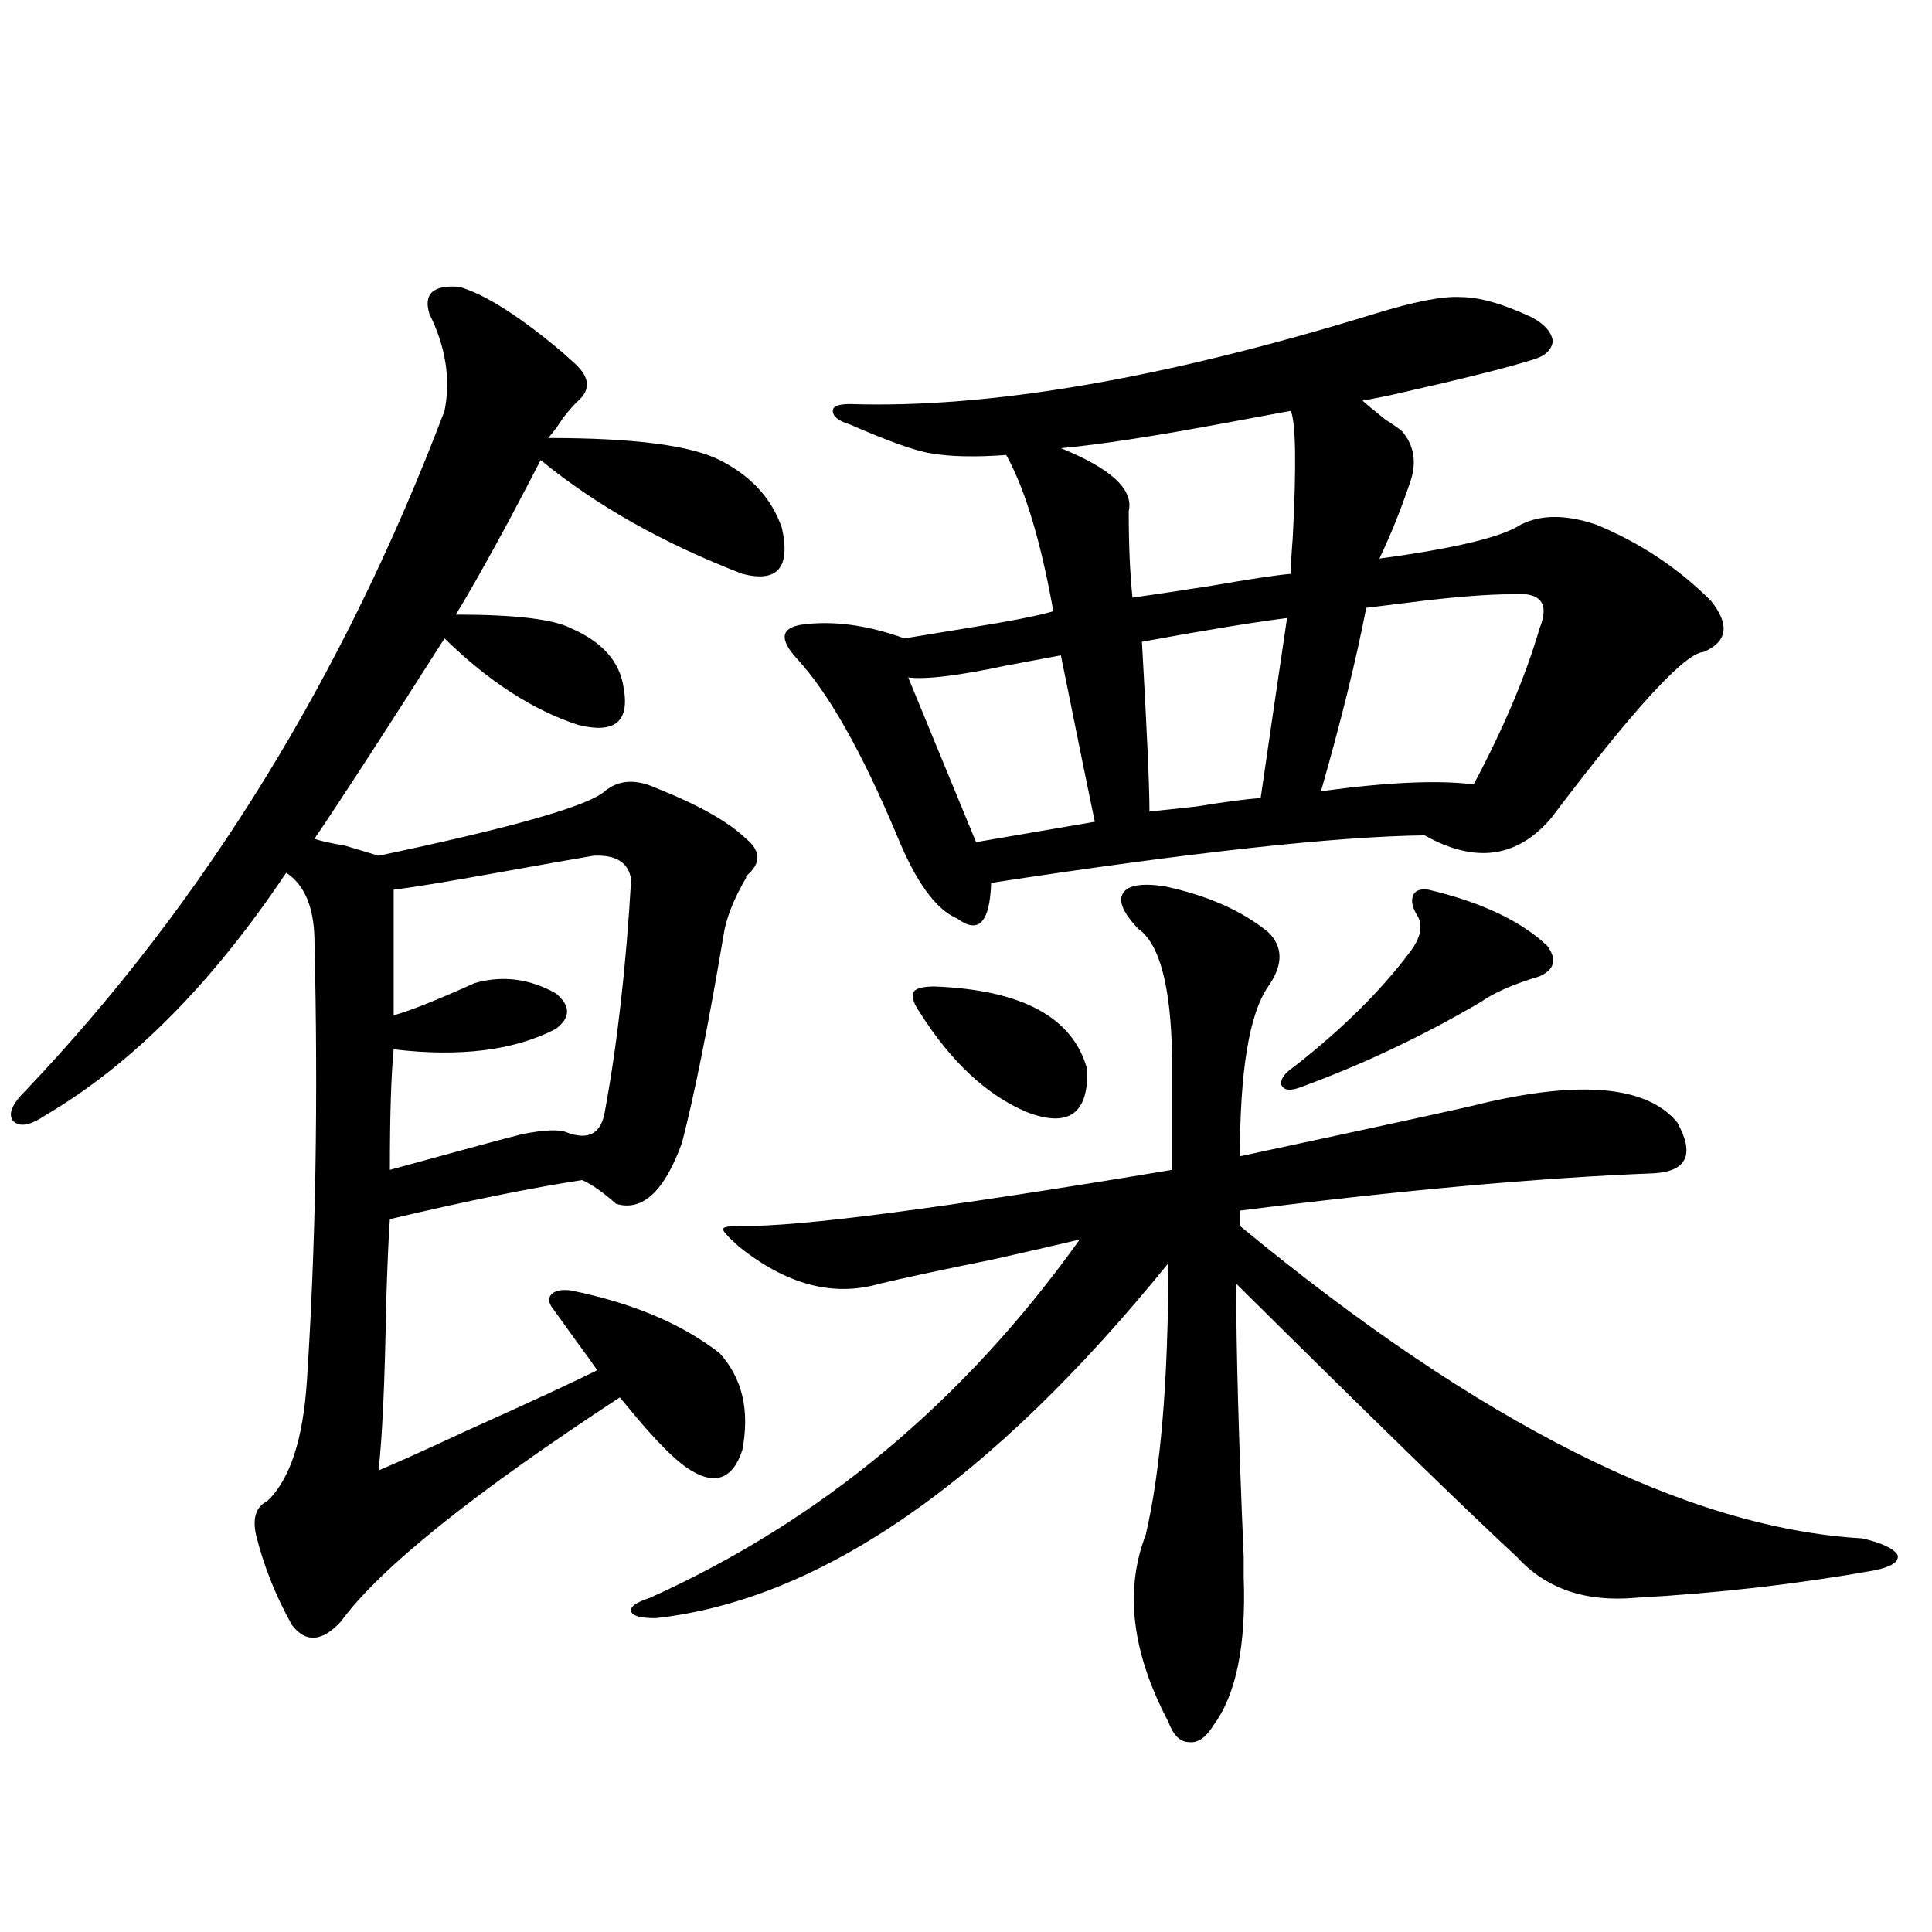 <?xml version="1.0" encoding="utf-8"?>
<!-- Generator: Adobe Illustrator 16.0.0, SVG Export Plug-In . SVG Version: 6.00 Build 0)  -->
<!DOCTYPE svg PUBLIC "-//W3C//DTD SVG 1.1//EN" "http://www.w3.org/Graphics/SVG/1.1/DTD/svg11.dtd">
<svg version="1.1" id="图层_1" xmlns="http://www.w3.org/2000/svg" xmlns:xlink="http://www.w3.org/1999/xlink" x="0px" y="0px"
	 width="1000px" height="1000px" viewBox="0 0 1000 1000" enable-background="new 0 0 1000 1000" xml:space="preserve">
<path d="M237.896,148.488c13.658,4.106,31.539,15.532,53.657,34.277c2.592,2.349,4.543,4.106,5.854,5.273
	c7.805,7.031,8.445,13.486,1.951,19.336c-1.951,1.758-4.558,4.697-7.805,8.789c-2.606,4.106-5.213,7.622-7.805,10.547
	c44.222,0,73.81,3.818,88.778,11.426c16.25,8.213,26.981,19.927,32.194,35.156c4.543,20.518-2.286,28.428-20.487,23.73
	c-40.975-15.82-75.775-35.444-104.388-58.887c-3.902,7.622-9.436,18.169-16.585,31.641c-11.707,21.685-20.822,37.793-27.316,48.34
	c30.563,0,50.396,2.349,59.511,7.031c16.25,7.031,25.365,17.29,27.316,30.762c3.247,17.578-4.558,24.033-23.414,19.336
	c-23.414-7.607-46.508-22.549-69.267-44.824c-30.578,48.052-53.017,82.617-67.315,103.711c3.247,1.182,8.445,2.349,15.609,3.516
	c7.805,2.349,13.658,4.106,17.561,5.273c69.587-14.639,108.61-25.776,117.07-33.398c7.149-5.85,15.93-6.44,26.341-1.758
	c22.104,8.789,37.713,17.578,46.828,26.367c7.805,6.455,7.805,12.896,0,19.336v0.879c-6.509,11.138-10.411,21.094-11.707,29.883
	c-7.805,46.294-14.969,82.041-21.463,107.227c-9.115,25.2-20.487,35.747-34.146,31.641c-6.509-5.85-12.362-9.956-17.561-12.305
	c-26.676,4.106-59.846,10.85-99.51,20.215c-0.655,8.789-1.311,23.73-1.951,44.824c-0.655,39.263-1.951,67.676-3.902,85.254
	c8.445-3.516,23.414-10.244,44.877-20.215c33.811-15.229,56.584-25.776,68.291-31.641c-1.951-2.925-5.533-7.91-10.731-14.941
	c-5.854-8.198-10.091-14.063-12.683-17.578c-1.951-2.925-1.951-5.273,0-7.031s5.198-2.334,9.756-1.758
	c31.859,6.455,57.56,17.29,77.071,32.52c11.707,12.896,15.609,29.595,11.707,50.098c-5.213,15.82-14.969,18.76-29.268,8.789
	c-6.509-4.683-14.969-13.184-25.365-25.488c-3.902-4.683-6.829-8.198-8.78-10.547c-76.096,49.81-124.234,88.481-144.387,116.016
	c-9.756,10.547-18.216,11.124-25.365,1.758c-8.46-15.229-14.634-30.762-18.536-46.582c-1.951-8.789,0-14.639,5.854-17.578
	c11.707-11.123,18.536-31.929,20.487-62.402c4.543-69.722,5.854-145.308,3.902-226.758c0-17.578-4.878-29.58-14.634-36.035
	c-38.383,57.432-79.998,99.316-124.875,125.684c-7.805,5.273-13.338,6.152-16.585,2.637c-2.606-3.516-0.335-8.789,6.829-15.82
	c92.346-97.256,164.539-214.453,216.58-351.563c3.247-16.396,0.641-33.096-7.805-50.098
	C219.025,152.004,224.238,147.321,237.896,148.488z M307.163,442.922c-10.411,1.758-26.996,4.697-49.755,8.789
	c-26.021,4.697-43.901,7.622-53.657,8.789v65.039c8.445-2.334,22.438-7.91,41.95-16.699c14.299-4.092,28.292-2.334,41.95,5.273
	c7.805,6.455,7.805,12.607,0,18.457c-21.463,11.138-49.435,14.653-83.9,10.547c-1.311,13.486-1.951,34.277-1.951,62.402
	c38.368-10.547,61.127-16.699,68.291-18.457c11.707-2.334,19.512-2.637,23.414-0.879c11.052,4.106,17.561,0.591,19.512-10.547
	c6.494-35.156,11.052-75.283,13.658-120.41C325.364,446.438,318.87,442.346,307.163,442.922z M602.766,458.742
	c22.104,4.697,39.999,12.607,53.657,23.73c7.805,7.622,7.805,17.002,0,28.125c-9.756,14.063-14.634,43.369-14.634,87.891
	c79.343-16.987,120.973-26.064,124.875-27.246c52.026-12.305,85.852-9.077,101.461,9.668c9.101,16.411,5.198,25.2-11.707,26.367
	c-59.846,2.349-131.384,8.789-214.629,19.336v7.91c124.22,102.544,231.534,156.445,321.943,161.719
	c10.396,2.349,16.585,5.273,18.536,8.789c0.641,3.516-3.582,6.152-12.683,7.91c-39.679,7.031-80.653,11.729-122.924,14.063
	c-26.021,2.335-46.508-4.683-61.462-21.094c-25.365-23.428-73.824-70.601-145.362-141.504c0,33.398,1.296,80.571,3.902,141.504
	c0,6.455,0,9.971,0,10.547c1.296,35.156-3.902,60.645-15.609,76.465c-3.902,6.441-8.14,9.366-12.683,8.789
	c-4.558,0-8.14-3.516-10.731-10.547c-18.871-35.746-22.773-67.964-11.707-96.68c7.805-33.398,11.707-80.269,11.707-140.625
	C513.012,766.95,424.554,828.172,339.357,837.551c-7.805,0-12.042-1.181-12.683-3.516c-0.655-2.348,2.592-4.696,9.756-7.031
	c88.443-39.839,162.588-101.65,222.434-185.449c-9.756,2.349-25.045,5.864-45.853,10.547c-23.414,4.697-42.605,8.789-57.56,12.305
	c-24.069,7.031-48.459,0.591-73.169-19.336c-5.854-5.273-8.46-8.198-7.805-8.789c-0.655-1.167,2.592-1.758,9.756-1.758
	c28.612,0.591,102.757-9.077,222.434-29.004v-58.887c-0.655-36.323-6.509-58.296-17.561-65.918
	c-7.805-8.198-10.411-14.351-7.805-18.457C583.895,458.166,591.059,456.984,602.766,458.742z M793.005,164.309
	c6.494,3.516,10.076,7.622,10.731,12.305c-0.655,4.697-4.237,7.91-10.731,9.668c-13.018,4.106-37.728,10.259-74.145,18.457
	c-5.854,1.182-10.411,2.061-13.658,2.637c1.951,1.758,5.854,4.985,11.707,9.668c4.543,2.939,7.47,4.985,8.78,6.152
	c6.494,7.622,7.805,16.699,3.902,27.246c-4.558,13.486-9.756,26.367-15.609,38.672c39.023-5.273,63.413-11.123,73.169-17.578
	c10.396-5.273,23.414-5.273,39.023,0c22.759,9.38,42.591,22.563,59.511,39.551c9.756,12.305,8.445,21.094-3.902,26.367
	c-9.756,0.591-36.097,29.307-79.022,86.133c-17.561,20.518-39.358,23.442-65.364,8.789c-46.188,0.591-120.973,8.789-224.385,24.609
	c-0.655,20.518-6.509,26.67-17.561,18.457c-11.066-4.683-21.463-19.033-31.219-43.066c-18.216-43.354-35.456-73.828-51.706-91.406
	c-9.115-9.956-8.46-15.82,1.951-17.578c16.25-2.334,34.146,0,53.657,7.031c7.149-1.167,17.881-2.925,32.194-5.273
	c22.104-3.516,37.072-6.44,44.877-8.789c-6.509-36.323-14.634-63.281-24.39-80.859c-16.265,1.182-29.268,0.879-39.023-0.879
	c-7.805-1.167-21.798-6.152-41.95-14.941c-5.854-1.758-8.78-4.092-8.78-7.031c0-2.334,2.927-3.516,8.78-3.516
	c72.193,2.349,162.588-13.184,271.213-46.582c20.808-6.44,35.762-9.365,44.877-8.789
	C765.688,153.762,778.036,157.277,793.005,164.309z M549.108,339.211c-6.509,1.182-15.944,2.939-28.292,5.273
	c-24.725,5.273-41.63,7.334-50.73,6.152l35.121,85.254l61.462-10.547C564.063,413.039,558.209,384.338,549.108,339.211z
	 M483.744,510.598c45.518,1.758,71.858,16.123,79.022,43.066c0.641,22.852-9.756,30.186-31.219,21.973
	c-20.822-8.789-39.358-26.064-55.608-51.855c-3.262-4.683-4.237-8.198-2.927-10.547
	C474.309,511.477,477.891,510.598,483.744,510.598z M668.13,212.648c-6.509,1.182-17.561,3.228-33.17,6.152
	c-37.728,7.031-66.34,11.426-85.852,13.184c26.006,10.547,37.713,21.396,35.121,32.52c0,17.578,0.641,32.52,1.951,44.824
	c8.445-1.167,22.104-3.213,40.975-6.152c20.152-3.516,33.811-5.562,40.975-6.152c0-4.092,0.32-10.244,0.976-18.457
	C671.057,241.076,670.722,219.104,668.13,212.648z M666.179,319.875c-18.216,2.349-43.261,6.455-75.12,12.305
	c2.592,45.703,3.902,75.01,3.902,87.891c5.198-0.576,13.323-1.455,24.39-2.637c14.299-2.334,25.365-3.804,33.17-4.395
	C656.423,386.096,660.966,355.031,666.179,319.875z M733.494,473.684c-2.606-4.092-3.262-7.607-1.951-10.547
	c1.296-2.334,3.902-3.213,7.805-2.637c27.316,6.455,47.804,16.123,61.462,29.004c5.198,7.031,3.902,12.305-3.902,15.82
	c-13.658,4.106-23.749,8.501-30.243,13.184c-29.923,17.578-60.821,32.231-92.681,43.945c-5.854,2.349-9.436,2.061-10.731-0.879
	c-0.655-2.925,1.616-6.152,6.829-9.668c24.71-19.336,44.542-38.96,59.511-58.887C735.445,485.412,736.741,478.957,733.494,473.684z
	 M783.249,307.57c-13.658,0-31.874,1.47-54.633,4.395c-9.756,1.182-16.92,2.061-21.463,2.637
	c-5.213,26.958-13.018,58.599-23.414,94.922c34.466-4.683,60.807-5.85,79.022-3.516c15.609-29.292,26.981-56.25,34.146-80.859
	C802.105,312.268,797.548,306.403,783.249,307.57z"/>
</svg>

